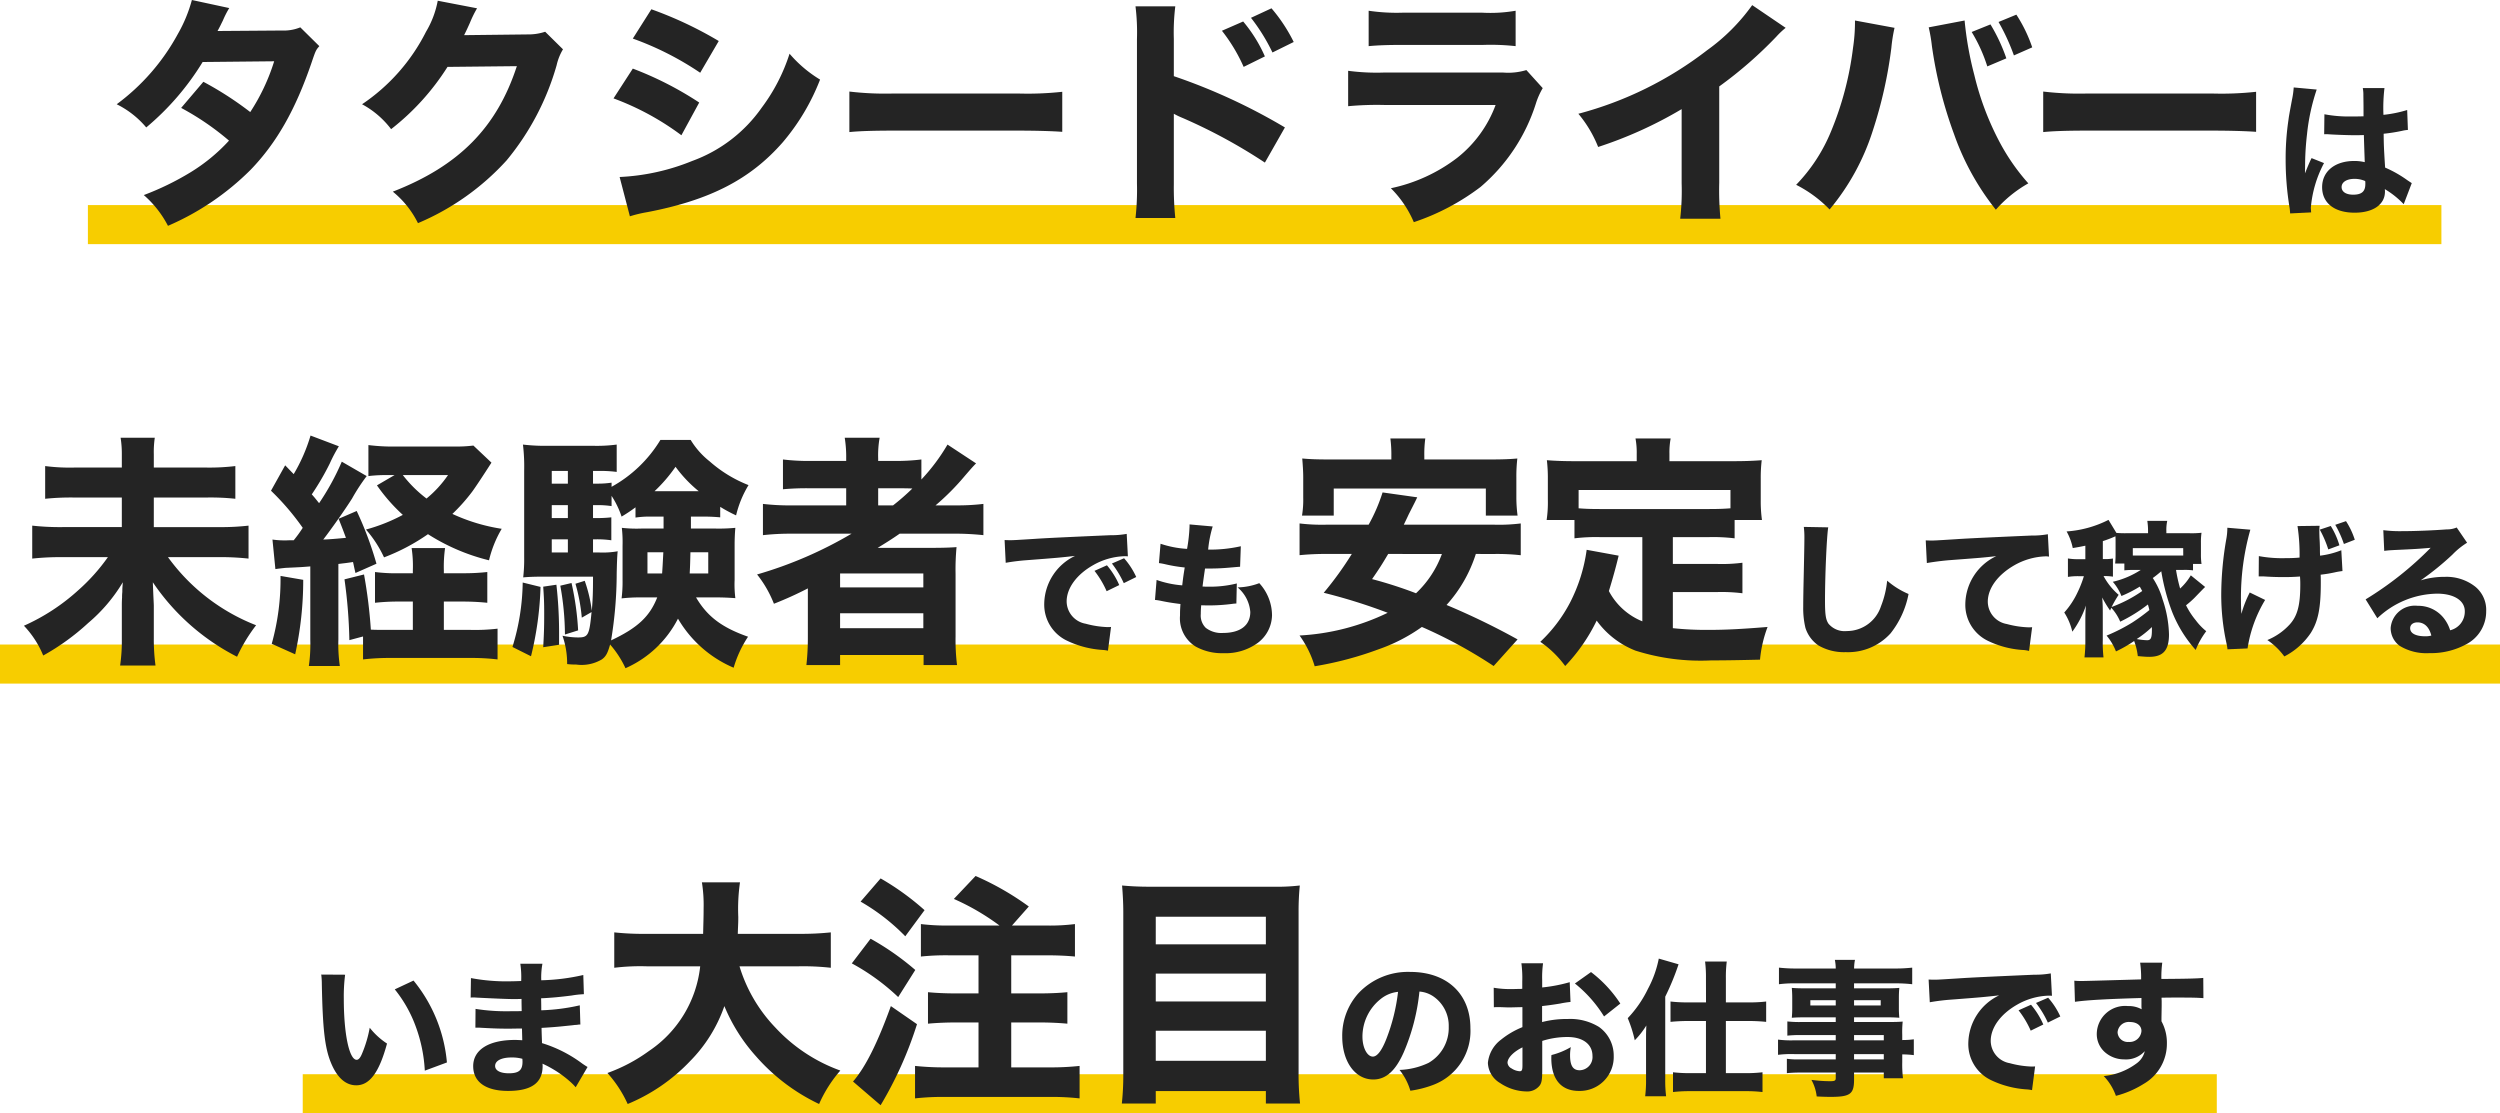 <svg xmlns="http://www.w3.org/2000/svg" width="256" height="114" viewBox="0 0 256 114">
  <g id="未経験でも安定テキスト" transform="translate(-66 -678)">
    <rect id="長方形_1986" data-name="長方形 1986" width="241" height="4" transform="translate(75 699)" fill="#f7cd00"/>
    <rect id="長方形_1987" data-name="長方形 1987" width="256" height="4" transform="translate(66 744)" fill="#f7cd00"/>
    <rect id="長方形_2232" data-name="長方形 2232" width="196" height="4" transform="translate(97 788)" fill="#f7cd00"/>
    <path id="パス_489" data-name="パス 489" d="M-109.35-21a14.705,14.705,0,0,1-1.45,3.5,21.942,21.942,0,0,1-6.25,7.175,9.4,9.4,0,0,1,3.025,2.375,27.124,27.124,0,0,0,5.775-6.7l7.325-.075a20.688,20.688,0,0,1-2.45,5.2,34.254,34.254,0,0,0-4.8-3.1L-110.45-9.95a27.455,27.455,0,0,1,4.9,3.35,18.161,18.161,0,0,1-3.95,3.25,28.4,28.4,0,0,1-4.775,2.325,10.646,10.646,0,0,1,2.475,3.15,27.144,27.144,0,0,0,8.475-5.75c2.65-2.75,4.575-6.125,6.225-10.95.425-1.25.45-1.3.8-1.7L-98.25-18.2a4.429,4.429,0,0,1-1.875.325l-6.6.05c.25-.45.325-.625.55-1.075a9.6,9.6,0,0,1,.65-1.275Zm25.175.075a9.635,9.635,0,0,1-1.2,3.175,19.537,19.537,0,0,1-6.55,7.425,9.221,9.221,0,0,1,2.975,2.55,25,25,0,0,0,5.775-6.375l7.1-.075c-2.05,6.3-5.95,10.225-12.7,12.85A9.675,9.675,0,0,1-86.2,1.85a25.809,25.809,0,0,0,9.075-6.425A26.709,26.709,0,0,0-72-14.325a5.473,5.473,0,0,1,.65-1.625l-1.825-1.8a5.436,5.436,0,0,1-1.8.275l-6.5.075c.275-.55.375-.775.6-1.275a11.114,11.114,0,0,1,.725-1.475ZM-64.2-17.05a30.957,30.957,0,0,1,6.9,3.5l1.9-3.25a39.3,39.3,0,0,0-6.9-3.25Zm-1.975,6.125a27.569,27.569,0,0,1,6.95,3.775L-57.4-10.5a34.661,34.661,0,0,0-6.8-3.475ZM-64.5,1.15A13.343,13.343,0,0,1-62.725.725c6.4-1.225,10.55-3.35,13.875-7.15a22.332,22.332,0,0,0,3.825-6.425A12.856,12.856,0,0,1-48.15-15.5,18.658,18.658,0,0,1-51-9.975a14.9,14.9,0,0,1-7.1,5.45,22.379,22.379,0,0,1-7.45,1.65Zm22.475-8.625c.975-.1,2.4-.15,4.575-.15h12.625c1.95,0,3.6.05,4.6.125v-4.1a32.821,32.821,0,0,1-4.575.175H-37.45a31.227,31.227,0,0,1-4.575-.2ZM-3.875-17.85a17.112,17.112,0,0,1,2.225,3.7L.525-15.225A14.748,14.748,0,0,0-1.7-18.8ZM-.9-19.175a19.139,19.139,0,0,1,2.2,3.55L3.475-16.7A16.48,16.48,0,0,0,1.2-20.15Zm-7.75,20.5A30.936,30.936,0,0,1-8.8-2.15v-7.2a8.576,8.576,0,0,0,.95.45A54.9,54.9,0,0,1,.525-4.35l2.05-3.6A60.247,60.247,0,0,0-8.8-13.2V-17a22.024,22.024,0,0,1,.15-3.35h-4.075a21.826,21.826,0,0,1,.15,3.35V-2.2a25.836,25.836,0,0,1-.15,3.525Zm19.8-17.6c.775-.075,1.775-.125,3.375-.125H22.85a23.383,23.383,0,0,1,3.35.125V-19.9a15.147,15.147,0,0,1-3.4.2H14.6a19.566,19.566,0,0,1-3.45-.2Zm-2.1,6.15a31.95,31.95,0,0,1,3.725-.125H24.15A12.317,12.317,0,0,1,20.2-4.825a16.884,16.884,0,0,1-6.775,3.1,10.95,10.95,0,0,1,2.35,3.475A23.643,23.643,0,0,0,22.6-1.85a18.536,18.536,0,0,0,5.675-8.55,7.581,7.581,0,0,1,.7-1.575L27.3-13.825a6.4,6.4,0,0,1-2.425.25H12.825A22.278,22.278,0,0,1,9.05-13.75Zm41.375-10.35A19.828,19.828,0,0,1,45.8-15.85a36.949,36.949,0,0,1-13.175,6.5,12.376,12.376,0,0,1,2.025,3.4A42.381,42.381,0,0,0,43.2-9.825v7.6A24.472,24.472,0,0,1,43.05,1.4h4.125a31.175,31.175,0,0,1-.125-3.7v-9.85a42.3,42.3,0,0,0,5.85-5.1,8.492,8.492,0,0,1,.95-.9ZM72.9-17.725A16.048,16.048,0,0,1,74.5-14.2l1.95-.825A17.784,17.784,0,0,0,74.825-18.5Zm2.75-1.025a21.238,21.238,0,0,1,1.575,3.425L79.1-16.15a14.827,14.827,0,0,0-1.625-3.35Zm-14.7-.15v.3a17.847,17.847,0,0,1-.2,2.5A32.648,32.648,0,0,1,58.5-7.55a17.24,17.24,0,0,1-3.575,5.475A12.805,12.805,0,0,1,58.35.45a23.749,23.749,0,0,0,4.425-8.075,44.981,44.981,0,0,0,1.9-8.475A15.811,15.811,0,0,1,65-18.15Zm7.55.7a16.3,16.3,0,0,1,.325,1.9A43.618,43.618,0,0,0,71.1-7.25,26.351,26.351,0,0,0,75.375.475a12.824,12.824,0,0,1,3.325-2.7,21.363,21.363,0,0,1-2.9-4.15A29,29,0,0,1,73.175-13.3a34.817,34.817,0,0,1-1-5.6ZM80.225-7.475c.975-.1,2.4-.15,4.575-.15H97.425c1.95,0,3.6.05,4.6.125v-4.1a32.821,32.821,0,0,1-4.575.175H84.8a31.227,31.227,0,0,1-4.575-.2Zm28.77.23a.264.264,0,0,1,.09-.015c.195,0,.195,0,.435.015.645.045,1.98.09,2.52.09.33,0,.585,0,1.02-.015.045,1.59.075,2.265.09,2.775a4.5,4.5,0,0,0-1.08-.12c-1.98,0-3.285,1.065-3.285,2.685s1.26,2.61,3.33,2.61c1.905,0,3.105-.84,3.105-2.16a1.734,1.734,0,0,0-.015-.255A9.04,9.04,0,0,1,117.14-.09l.825-2.16c-.165-.105-.21-.135-.435-.285a12.11,12.11,0,0,0-2.295-1.305c-.12-1.92-.135-2.25-.15-3.465a17.139,17.139,0,0,0,1.9-.3,3.687,3.687,0,0,1,.585-.09l-.075-2.04a12.708,12.708,0,0,1-2.43.495,17.059,17.059,0,0,1,.105-2.745h-2.22a3.829,3.829,0,0,1,.06.78c.015,1.005.015,1.005.015,2.115-.51.015-.78.015-1.2.015a13.27,13.27,0,0,1-2.805-.225Zm4.2,4.785a1.4,1.4,0,0,1,.015.315c0,.75-.375,1.08-1.245,1.08-.735,0-1.185-.3-1.185-.78,0-.51.525-.84,1.32-.84A2.7,2.7,0,0,1,113.195-2.46Zm-7.32-9.585a8.373,8.373,0,0,1-.18,1.275c-.3,1.62-.3,1.62-.36,2.07a26.9,26.9,0,0,0-.285,4.035,30.356,30.356,0,0,0,.4,4.92c.045.315.045.4.06.6L107.66.75c-.015-.27-.03-.42-.03-.48A11.863,11.863,0,0,1,108.98-4.3l-1.275-.51c-.24.48-.345.75-.675,1.56,0-.24.015-.825.015-1.125a28.718,28.718,0,0,1,.195-2.895,20.951,20.951,0,0,1,.99-4.56ZM-113.25,26.875V25.5a9.962,9.962,0,0,1,.1-1.675h-3.5a10.326,10.326,0,0,1,.125,1.65v1.4h-4.75a19.7,19.7,0,0,1-3.1-.15v3.35a25.508,25.508,0,0,1,3.15-.125h4.7v3.025h-6.1a25.657,25.657,0,0,1-3.075-.15V36.2a27.472,27.472,0,0,1,3.075-.15h4.675a19.553,19.553,0,0,1-3.075,3.425,20.869,20.869,0,0,1-5.525,3.6,9.822,9.822,0,0,1,1.975,3.05,23.747,23.747,0,0,0,4.6-3.325,16.588,16.588,0,0,0,3.55-4.175c-.025.425-.05.55-.05,1a4.433,4.433,0,0,0-.025.55c-.025.4-.025.675-.025.825v3.375a17.646,17.646,0,0,1-.175,2.775h3.625a20.04,20.04,0,0,1-.175-2.8V41.025c0-.175-.05-.975-.1-2.4a22.992,22.992,0,0,0,8.625,7.625,16.727,16.727,0,0,1,1.95-3.225A20.16,20.16,0,0,1-111.8,36.05h5.125a26.878,26.878,0,0,1,3.125.15V32.825a24.871,24.871,0,0,1-3.125.15h-6.575V29.95h5.275a23.441,23.441,0,0,1,3.075.125v-3.35a22.278,22.278,0,0,1-3.125.15Zm13.85,7.45a8.735,8.735,0,0,1-1.7-.075l.3,3.025c.35-.05.575-.075,1.025-.125,1.625-.075,1.625-.075,2.55-.15v7.5a15.711,15.711,0,0,1-.15,2.7H-94.2a15.369,15.369,0,0,1-.15-2.7V36.75c.575-.075.7-.075,1.5-.2.1.45.125.6.25,1.125l2.15-.95a35.311,35.311,0,0,0-2.025-5.4l-1.85.8c.4,1,.525,1.35.75,1.95-1.05.1-1.65.15-2.325.175.775-1,2.225-3.05,2.95-4.2a19.643,19.643,0,0,1,1.5-2.3L-94,26.275a25.227,25.227,0,0,1-2.325,4.25c-.5-.625-.5-.625-.75-.9a26.926,26.926,0,0,0,1.85-3.175A14.978,14.978,0,0,1-94.3,24.7l-2.9-1.1a17.327,17.327,0,0,1-1.725,3.95c-.325-.325-.6-.625-.875-.9l-1.45,2.6A25.883,25.883,0,0,1-98,33.05a13.094,13.094,0,0,1-.925,1.275ZM-83.55,43.5V40.6h1.975a24.4,24.4,0,0,1,2.475.125v-3.15a21.892,21.892,0,0,1-2.475.125H-83.55v-.3a13.623,13.623,0,0,1,.125-2.275H-86.85a12.225,12.225,0,0,1,.125,2.275v.3h-1.3a17.3,17.3,0,0,1-2.575-.125v3.15a21.67,21.67,0,0,1,2.575-.125h1.3v2.9h-2.7c-.8,0-1.075,0-1.6-.025a50.049,50.049,0,0,0-.7-5.65l-2,.5a51.293,51.293,0,0,1,.5,6.225l1.4-.375v2.35a23.512,23.512,0,0,1,2.875-.15h8.025a22.669,22.669,0,0,1,2.875.15v-3.15a19.7,19.7,0,0,1-2.825.125Zm3.025-18.875a14.307,14.307,0,0,1-1.975.1h-5.875a20.267,20.267,0,0,1-2.9-.15V27.75a14.7,14.7,0,0,1,2-.1h.675l-1.8,1.05a17.99,17.99,0,0,0,2.65,3.025,18.016,18.016,0,0,1-3.775,1.5,11.93,11.93,0,0,1,1.85,2.85,20.718,20.718,0,0,0,4.5-2.375,20.787,20.787,0,0,0,6.25,2.675,11.62,11.62,0,0,1,1.3-3.225,18.673,18.673,0,0,1-5.05-1.525A18.641,18.641,0,0,0-80.65,29.35c.275-.375,1-1.45,1.975-2.975Zm-2.6,3.025a11.426,11.426,0,0,1-2.2,2.4,12.978,12.978,0,0,1-2.425-2.4Zm-17.15,10.325a24.537,24.537,0,0,1-.9,6.95l2.4,1.075a35.32,35.32,0,0,0,.825-7.625ZM-58.25,31.9h1.325c.625,0,1.1.025,1.675.075V30.9a14.7,14.7,0,0,0,1.625.875,10.7,10.7,0,0,1,1.275-3.1,13.325,13.325,0,0,1-3.975-2.425,8.3,8.3,0,0,1-1.95-2.2h-3.1a13.413,13.413,0,0,1-5,4.8v-.425a9.648,9.648,0,0,1-1.5.1h-.4v-1.3h.6a12.463,12.463,0,0,1,1.825.1v-2.8a15.7,15.7,0,0,1-2.425.125H-72.8a19.761,19.761,0,0,1-2.65-.125,18.833,18.833,0,0,1,.125,2.675v8.85a15.932,15.932,0,0,1-.1,2.075c.525-.05,1.175-.075,2.025-.075h5.125c0,1.625-.025,2.3-.125,3.5a14.384,14.384,0,0,0-.725-3.075l-.95.3a17.952,17.952,0,0,1,.65,3.475l1-.575c-.225,2.375-.35,2.6-1.375,2.6a7.974,7.974,0,0,1-1.6-.175,8.7,8.7,0,0,1,.475,2.9,6.928,6.928,0,0,0,.925.05,4.059,4.059,0,0,0,2.625-.525c.425-.3.6-.65.85-1.525a10.086,10.086,0,0,1,1.575,2.425,11.011,11.011,0,0,0,5.375-5.075,12.073,12.073,0,0,0,5.7,5.025A11.577,11.577,0,0,1-52.4,44.2c-2.7-.95-4.175-2.075-5.325-4.025h2.075c.7,0,1.225.025,1.95.075a11.2,11.2,0,0,1-.075-1.85V34.875c0-.675.025-1.275.075-1.825a17.826,17.826,0,0,1-2,.075h-2.55Zm-2.8,0v1.225h-2.275a13.59,13.59,0,0,1-2-.075,12.935,12.935,0,0,1,.075,1.825V38.4a13.439,13.439,0,0,1-.1,1.875,16.453,16.453,0,0,1,2-.1h1.65c-.775,1.975-2.025,3.125-4.725,4.4a42.266,42.266,0,0,0,.575-6.85c.025-1.15.05-1.8.1-2.275a8.675,8.675,0,0,1-1.875.125h-.65v-1.35h.35a10.194,10.194,0,0,1,1.525.1v-2.35a12.891,12.891,0,0,1-1.525.075h-.35V30.725h.4a9.24,9.24,0,0,1,1.5.1v-1.05A9.185,9.185,0,0,1-65.35,31.9a15.524,15.524,0,0,0,1.425-.95V32a9.486,9.486,0,0,1,1.55-.1Zm-.025,3.65c-.05.975-.075,1.475-.125,2.175h-1.5V35.55Zm4.6,0v2.175h-1.9c.05-.95.05-1.2.075-2.175ZM-70.85,34.225v1.35H-72.5v-1.35Zm0-2.175H-72.5V30.725h1.65Zm0-3.525H-72.5v-1.3h1.65Zm8.875.775a15.767,15.767,0,0,0,2.15-2.5,13.344,13.344,0,0,0,2.375,2.5Zm-13.5,9.35a23.238,23.238,0,0,1-1.05,6.6l1.9.95a33.43,33.43,0,0,0,.975-7.1Zm2.1.425c.075,1.125.1,1.55.1,2.775,0,1.45-.025,2.05-.1,3.425l1.625-.25v-1.25a43.2,43.2,0,0,0-.275-4.9Zm1.75-.1a28.546,28.546,0,0,1,.475,5l1.35-.425a29.049,29.049,0,0,0-.675-4.85ZM-41.8,33.65a41.929,41.929,0,0,1-9.675,4.175,11.559,11.559,0,0,1,1.725,3,36.266,36.266,0,0,0,3.475-1.575v4.925a25.61,25.61,0,0,1-.15,2.925h3.45V46.075h8.55V47.1H-31a21.163,21.163,0,0,1-.15-2.925v-6.4a24.543,24.543,0,0,1,.1-2.75c-.65.05-1.4.075-2.625.075h-5.45c.775-.475,1.425-.875,2.25-1.45h5.35a27.572,27.572,0,0,1,3.225.15V30.6a22.448,22.448,0,0,1-2.925.15H-33.2a24.828,24.828,0,0,0,3.025-3.05c.65-.75.825-.95,1.125-1.25l-2.925-1.925A19.664,19.664,0,0,1-34.65,28.1V26.05a21.444,21.444,0,0,1-2.85.15h-1.575v-.25a10.152,10.152,0,0,1,.15-2.125H-42.5a12.405,12.405,0,0,1,.15,2.125v.25h-3.5a22,22,0,0,1-2.975-.15V29.1a26.95,26.95,0,0,1,2.85-.1h3.625v1.75h-5.425a23.624,23.624,0,0,1-3.1-.15v3.2a25.784,25.784,0,0,1,3.05-.15Zm2.725-2.9V29h1.9c.75,0,1.025,0,1.6.025A23.223,23.223,0,0,1-37.55,30.75Zm-3.9,6.975h8.525V39.15h-8.525Zm0,4.075h8.525v1.525h-8.525Zm28.585-2.89a8.04,8.04,0,0,0-1.26-2.025l-1.275.57A9.593,9.593,0,0,1-15.68,39.54Zm1.74-.825a7.724,7.724,0,0,0-1.245-1.92l-1.245.54a9.952,9.952,0,0,1,1.215,2.01ZM-26.015,36.63a21.6,21.6,0,0,1,2.2-.27c3.345-.255,3.405-.27,4.9-.435A5.521,5.521,0,0,0-22.07,40.8a4.087,4.087,0,0,0,2.37,3.825,9.87,9.87,0,0,0,3.63.93,3.649,3.649,0,0,1,.525.075l.315-2.43c-.18.015-.285.015-.375.015a9.788,9.788,0,0,1-2.22-.345,2.341,2.341,0,0,1-1.95-2.28c0-1.365,1.02-2.76,2.715-3.72a6.911,6.911,0,0,1,3.195-.915,3.273,3.273,0,0,1,.36.015l-.12-2.3a8.841,8.841,0,0,1-1.68.135c-4.125.18-6.7.3-7.74.375-2.13.135-2.22.135-2.5.135-.06,0-.24,0-.585-.015Zm15.285,3.8c.27.03.42.06.585.09.78.165,1.305.24,2.025.33-.045.645-.045.795-.045,1.17A3.39,3.39,0,0,0-6.56,45.21a5.524,5.524,0,0,0,2.85.675A5.579,5.579,0,0,0-.23,44.85,3.613,3.613,0,0,0,1.255,42,4.9,4.9,0,0,0-.05,38.715a6.568,6.568,0,0,1-2.22.435,3.643,3.643,0,0,1,1.3,2.52c0,1.365-1.02,2.145-2.805,2.145a2.609,2.609,0,0,1-1.755-.525,1.763,1.763,0,0,1-.51-1.41c0-.285.015-.615.045-.9.525.015.645.015.81.015a18.68,18.68,0,0,0,2.31-.15,4,4,0,0,1,.48-.045l.045-2.055a11.316,11.316,0,0,1-2.985.33c-.105,0-.285,0-.525-.015.105-.825.15-1.125.255-1.845h.225a21.3,21.3,0,0,0,2.265-.09c.87-.075.87-.075,1.1-.09l.075-2.1a14.359,14.359,0,0,1-3.345.345,11.783,11.783,0,0,1,.465-2.37l-2.37-.21v.18a16.269,16.269,0,0,1-.255,2.325,10.412,10.412,0,0,1-2.715-.525l-.165,1.98c.225.03.3.045.525.09a15.859,15.859,0,0,0,2.115.36c-.15.945-.15.945-.255,1.83a10.245,10.245,0,0,1-2.625-.555Zm34.63-4.7a21.963,21.963,0,0,1,2.825.125V32.6a18.036,18.036,0,0,1-2.825.125H14.75c.45-.925.45-.95.525-1.1.65-1.275.65-1.275.85-1.7l-3.55-.5a17.639,17.639,0,0,1-1.425,3.3H6.925a19.25,19.25,0,0,1-2.85-.125v3.25a26.849,26.849,0,0,1,2.85-.125h2.5A34.344,34.344,0,0,1,6.55,39.7a57.76,57.76,0,0,1,6.55,2.05,23.548,23.548,0,0,1-9.025,2.325,10.572,10.572,0,0,1,1.55,3.15,35.231,35.231,0,0,0,6.575-1.75A17.453,17.453,0,0,0,16.6,43.2a48.2,48.2,0,0,1,7.35,4l2.45-2.725a73.548,73.548,0,0,0-7.275-3.525,14.151,14.151,0,0,0,3-5.225Zm-5.25,0A10.484,10.484,0,0,1,16,39.75a43.171,43.171,0,0,0-4.5-1.45c.775-1.125,1-1.475,1.65-2.575ZM13.475,26.05h-6.2c-1.35,0-2.075-.025-2.925-.1.05.625.1,1.3.1,1.925v2.05A9.878,9.878,0,0,1,4.325,31.8h3.25V29.025H23.15V31.8H26.4a14.14,14.14,0,0,1-.125-1.875v-2.05a16.268,16.268,0,0,1,.1-1.925c-.85.075-1.6.1-2.95.1H16.85V25.7a12.1,12.1,0,0,1,.1-1.8H13.375a13.135,13.135,0,0,1,.1,1.825Zm25.7,16.575a6.735,6.735,0,0,1-3.425-3.1c.375-1.225.7-2.375,1-3.625l-3.275-.6a16.7,16.7,0,0,1-1.7,5.4,15.16,15.16,0,0,1-3.05,4.025,10.46,10.46,0,0,1,2.55,2.475A18.209,18.209,0,0,0,34.5,42.55a8.907,8.907,0,0,0,3.975,3.075,22.1,22.1,0,0,0,7.75,1c1.35,0,2.85-.025,5-.075A12.8,12.8,0,0,1,52,43.2c-2.75.225-4.35.3-6,.3a32.216,32.216,0,0,1-3.7-.175v-3.7h4.6a17.373,17.373,0,0,1,2.525.125V36.625a16.353,16.353,0,0,1-2.525.125H42.3V34h3.725a18.1,18.1,0,0,1,2.6.125V32.25h2.8a14.024,14.024,0,0,1-.125-2.075v-2.15a15.308,15.308,0,0,1,.1-1.9c-.975.075-1.875.1-2.875.1H41.95v-.75a7.739,7.739,0,0,1,.125-1.575h-3.6a7.993,7.993,0,0,1,.125,1.6v.725H32.275c-1,0-1.9-.025-2.875-.1a15.846,15.846,0,0,1,.1,1.9V30.15a12.424,12.424,0,0,1-.125,2.1h2.85v1.875a18.308,18.308,0,0,1,2.6-.125h4.35ZM48.2,31.05c-.625.05-1.25.075-2.175.075h-11.2c-.95,0-1.575-.025-2.175-.075V29.175H48.2Zm7.51,1.905a8.635,8.635,0,0,1,.06,1.125c0,.45-.015,1.365-.06,3.435-.045,1.98-.06,2.955-.06,3.63a8.658,8.658,0,0,0,.225,2.145,3.44,3.44,0,0,0,1.35,1.815A5.237,5.237,0,0,0,60,45.78a5.878,5.878,0,0,0,4.59-1.92,9.277,9.277,0,0,0,1.845-4.035,8.2,8.2,0,0,1-2.19-1.365,9.65,9.65,0,0,1-.63,2.61,3.679,3.679,0,0,1-3.5,2.55,2.16,2.16,0,0,1-1.875-.75c-.285-.42-.36-.93-.36-2.385,0-2.6.18-6.6.33-7.485Zm12.6,3.7c.57-.1,1.38-.21,2.205-.285,3.345-.255,3.42-.255,4.9-.42a5.517,5.517,0,0,0-3.165,4.86,4.093,4.093,0,0,0,2.37,3.84,9.613,9.613,0,0,0,3.63.915,3.415,3.415,0,0,1,.525.09l.315-2.43c-.18.015-.285.015-.375.015A9.788,9.788,0,0,1,76.5,42.9a2.341,2.341,0,0,1-1.95-2.28c0-1.38,1.02-2.76,2.715-3.735a6.911,6.911,0,0,1,3.195-.915,1.652,1.652,0,0,1,.36.03l-.12-2.295a8.841,8.841,0,0,1-1.68.135c-4.125.18-6.7.3-7.74.375-2.13.135-2.22.135-2.5.135-.06,0-.24,0-.585-.015Zm27.03,1.26a5.934,5.934,0,0,1-1.095,1.35,15.619,15.619,0,0,1-.42-1.905h.705a6.576,6.576,0,0,1,1.035.045v-.66h.87a6.831,6.831,0,0,1-.06-1.005V34.59a6.742,6.742,0,0,1,.06-1.035,9.268,9.268,0,0,1-1.32.045h-2.28v-.225a4.354,4.354,0,0,1,.09-1.035h-2.04a6.814,6.814,0,0,1,.075,1.035V33.6h-2.1a10.693,10.693,0,0,1-1.14-.03l-.81-1.335a11.16,11.16,0,0,1-4.29,1.185,5.867,5.867,0,0,1,.63,1.7c.615-.1.78-.135,1.29-.24v1.38h-.675a5.949,5.949,0,0,1-1.11-.075v1.89a6.36,6.36,0,0,1,1.065-.075h.57a11.161,11.161,0,0,1-.645,1.65,8.365,8.365,0,0,1-1.365,2.07,6.158,6.158,0,0,1,.825,1.965A9.851,9.851,0,0,0,84.6,41.01c-.045.54-.06,1.005-.06,1.47v2.055a14.314,14.314,0,0,1-.09,1.785H86.4a13.035,13.035,0,0,1-.075-1.785V41.73c0-.66-.015-1.02-.06-1.545a11.691,11.691,0,0,0,.81,1.335c.06-.135.075-.18.12-.285a4.864,4.864,0,0,1,.915,1.425A15.922,15.922,0,0,0,90.945,40.9a5.41,5.41,0,0,1,.15.57A19.227,19.227,0,0,1,89.34,42.75a18.1,18.1,0,0,1-2.625,1.335,5.808,5.808,0,0,1,.96,1.62,13.538,13.538,0,0,0,1.86-1.065,6.3,6.3,0,0,1,.375,1.545c.66.06.915.075,1.17.075,1.425,0,2.025-.675,2.025-2.295a11.947,11.947,0,0,0-.66-3.6,7.842,7.842,0,0,0-1-2.175c.315-.225.585-.45.87-.69a21.368,21.368,0,0,0,1.065,4.035,12.865,12.865,0,0,0,2.46,4.02,8.224,8.224,0,0,1,1.08-1.92,6.273,6.273,0,0,1-1.08-1.125,7.9,7.9,0,0,1-.99-1.53,9.644,9.644,0,0,0,.855-.75c.87-.9.87-.9,1.1-1.125Zm-8.8.075a5.09,5.09,0,0,1,.825.06v-1.86a4.352,4.352,0,0,1-.81.06h-.225V34.41a11.8,11.8,0,0,0,1.29-.495c.015.225.015.375.015.66v1.11a9.017,9.017,0,0,1-.045,1.02h.945v.7a9.017,9.017,0,0,1,1.02-.045h.66a8.945,8.945,0,0,1-2.865,1.215,5.1,5.1,0,0,1,.885,1.455,12.938,12.938,0,0,0,1.875-.96c.1.165.135.24.255.45a13.683,13.683,0,0,1-3.135,1.635,11.225,11.225,0,0,1,.72-1.245,6.7,6.7,0,0,1-1.545-1.92Zm8.025-2.1H89.4V35.13h5.16Zm-3.21,7.32v.27c0,.84-.1,1.08-.495,1.08a7.342,7.342,0,0,1-1.065-.12A10.419,10.419,0,0,0,91.35,43.215Zm19.2-8.37a8.08,8.08,0,0,0-.885-1.98l-1.125.375a10.831,10.831,0,0,1,.87,2.025Zm1.575-.57a7.889,7.889,0,0,0-.9-1.905l-1.1.375a10.7,10.7,0,0,1,.885,1.965Zm-9.84,3.75h.21c.18,0,.24,0,.72.03.54.03,1.035.045,1.62.045.615,0,1.035-.015,1.68-.06.03.45.03.57.03.825,0,2.1-.285,3.2-1.08,4.08a6.388,6.388,0,0,1-2.295,1.6,7.114,7.114,0,0,1,1.74,1.68,7.243,7.243,0,0,0,2.715-2.415c.75-1.2,1.02-2.535,1.02-5.115,0-.285,0-.57-.015-.84.585-.075.78-.1,1.38-.225a7.842,7.842,0,0,1,.855-.15l-.12-2.13a8.73,8.73,0,0,1-2.175.555c-.015-.345-.015-.48-.015-.81-.015-.54-.015-.54-.045-1.035-.015-.51-.015-.51-.015-.69a3.453,3.453,0,0,1,.03-.525l-2.265.03a19.435,19.435,0,0,1,.21,3.225c-.45.045-.93.06-1.47.06a13.1,13.1,0,0,1-2.7-.21Zm-3.21-4.98a6.274,6.274,0,0,1-.1,1.125,33.608,33.608,0,0,0-.525,5.64,23.2,23.2,0,0,0,.54,5.085c.06.285.075.375.1.6l2.055-.09a13.506,13.506,0,0,1,1.8-4.965l-1.575-.765a11.365,11.365,0,0,0-.855,2.19c-.03-.375-.045-.93-.045-1.32a25.519,25.519,0,0,1,.96-7.3Zm16.065,2.37c.45-.06.585-.06,1.065-.09,2.205-.1,2.46-.12,3.69-.225a34.439,34.439,0,0,1-6.66,5.28l1.2,1.935a9.041,9.041,0,0,1,6.12-2.52c1.725,0,2.835.705,2.835,1.8a1.956,1.956,0,0,1-1.5,1.95,3.827,3.827,0,0,0-.69-1.29,3.328,3.328,0,0,0-2.64-1.215,2.484,2.484,0,0,0-2.76,2.265,2.246,2.246,0,0,0,.915,1.83,5.258,5.258,0,0,0,3.045.75,7.558,7.558,0,0,0,3.765-.9,3.785,3.785,0,0,0,2.055-3.4,3.066,3.066,0,0,0-1.1-2.49,4.746,4.746,0,0,0-3.135-1.02,8.24,8.24,0,0,0-2.475.36,28.67,28.67,0,0,0,3.255-2.64,7.728,7.728,0,0,1,1.5-1.215l-1.065-1.56a2.546,2.546,0,0,1-1.02.195c-1.395.105-3.255.18-4.545.18a13.389,13.389,0,0,1-1.95-.1Zm4.83,8.67a2.186,2.186,0,0,1-.63.075c-.975,0-1.545-.3-1.545-.825,0-.36.3-.6.75-.6C119.25,42.735,119.745,43.2,119.97,44.085ZM-96.105,78.795a7.967,7.967,0,0,1,.06,1.005c.09,4.545.3,6.45.915,7.98.63,1.56,1.515,2.355,2.61,2.355,1.38,0,2.355-1.335,3.15-4.275a7.379,7.379,0,0,1-1.77-1.62,12.547,12.547,0,0,1-.795,2.67c-.165.4-.345.615-.54.615-.765,0-1.32-2.655-1.32-6.24a17.6,17.6,0,0,1,.135-2.475Zm7.53,1.515a13.268,13.268,0,0,1,2.16,3.84,15.312,15.312,0,0,1,.915,4.485l2.265-.84a15.371,15.371,0,0,0-3.42-8.385Zm19.74,7.95c-.225-.135-.315-.195-.555-.36a13.432,13.432,0,0,0-4.11-2.085c0-.225-.03-.75-.045-1.56.6-.03,1.575-.1,2.295-.18.9-.09.9-.09,1.11-.12.135,0,.225-.015.255-.015a1.422,1.422,0,0,1,.315-.03l-.06-1.965a20.647,20.647,0,0,1-3.945.51c0-.24,0-.645-.015-1.23,1.02-.045,1.965-.135,3.135-.285a9.833,9.833,0,0,1,1.245-.135l-.06-1.965a21.321,21.321,0,0,1-4.305.54,7.747,7.747,0,0,1,.12-1.695H-75.72a9.327,9.327,0,0,1,.09,1.77c-.39.015-.855.03-1.035.03a19.58,19.58,0,0,1-4.11-.33l-.03,2a1.657,1.657,0,0,1,.24-.015c.06,0,.195,0,.375.015,1.95.1,3.225.15,3.8.15.225,0,.4,0,.795-.015v.375l.015.87c-.4.015-.93.015-1.245.015a19.808,19.808,0,0,1-3.48-.24l-.015,1.92c.255,0,.39,0,.6.015,1.365.075,1.875.09,2.85.09.315,0,.9-.015,1.32-.015l.03,1.2c-.315-.015-.495-.03-.75-.03-2.67,0-4.275,1-4.275,2.685,0,1.62,1.29,2.535,3.57,2.535,2.4,0,3.54-.825,3.54-2.55a1.657,1.657,0,0,0-.015-.24,11.313,11.313,0,0,1,2.7,1.725,6.114,6.114,0,0,1,.7.69Zm-6.675-.84s.015.18.015.3c0,.87-.375,1.185-1.395,1.185-.885,0-1.41-.285-1.41-.75,0-.54.645-.87,1.695-.87A3.981,3.981,0,0,1-75.51,87.42Zm28.285-9.47a25.482,25.482,0,0,1,3.3.15V74.475a29.194,29.194,0,0,1-3.325.15h-6.2c.025-.85.05-1.05.05-1.725a19.137,19.137,0,0,1,.175-3.55h-3.9a14.782,14.782,0,0,1,.175,2.675c0,.85-.025,1.525-.05,2.6h-5.775a27.716,27.716,0,0,1-3.325-.15V78.1a22.245,22.245,0,0,1,3.325-.15H-57.3a11.983,11.983,0,0,1-5.25,8.675,16.858,16.858,0,0,1-4.25,2.25,12.375,12.375,0,0,1,2.075,3.175,18.612,18.612,0,0,0,6.4-4.4,14.981,14.981,0,0,0,3.5-5.625,17.937,17.937,0,0,0,3.25,5.15,19.957,19.957,0,0,0,6.45,4.875,13.378,13.378,0,0,1,2.175-3.425,16.84,16.84,0,0,1-6.65-4.4,15.563,15.563,0,0,1-3.675-6.275Zm15.45-4.175a22.184,22.184,0,0,1-2.925-.15V76.95a24.254,24.254,0,0,1,2.9-.125h3v3.9h-2.35c-1.1,0-2.075-.05-2.825-.125v3.225c.8-.075,1.8-.125,2.825-.125h2.35v4.6h-3.425a28.442,28.442,0,0,1-3.075-.15v3.325a25.657,25.657,0,0,1,3.075-.15H-21.55a26.117,26.117,0,0,1,3.1.15V88.15a27.322,27.322,0,0,1-3.1.15h-3.9V83.7h2.925c1.025,0,2.025.05,2.825.125V80.6c-.775.075-1.725.125-2.825.125H-25.45v-3.9h3.625c1.175,0,2.1.05,2.9.125V73.625a20.753,20.753,0,0,1-2.9.15h-3.55l1.725-1.95A28.652,28.652,0,0,0-29.1,68.7l-2.225,2.35a24.082,24.082,0,0,1,4.675,2.725Zm-9.1-2.45a20.822,20.822,0,0,1,4.575,3.55l1.975-2.675a26.666,26.666,0,0,0-4.5-3.25Zm-.9,6.325a22.26,22.26,0,0,1,4.75,3.45l1.75-2.775a27.2,27.2,0,0,0-4.575-3.2Zm4,4.375c-1.375,3.8-2.6,6.25-3.875,7.725l2.825,2.425a38.777,38.777,0,0,0,3.725-8.3Zm26.5-12.225c-1.15,0-2-.05-2.825-.125.075.9.125,1.8.125,2.75V89.05a26.712,26.712,0,0,1-.15,2.95h3.475V90.725H.625V92h3.5a28.615,28.615,0,0,1-.15-3.2V72.35A26.328,26.328,0,0,1,4.1,69.675a20.525,20.525,0,0,1-2.725.125Zm.625,5.9V72.875H.625V75.7Zm0,3H.625v2.85H-10.65Zm0,5.85H.625v3.075H-10.65Zm27-4.015a2.918,2.918,0,0,1,1.4.48,3.645,3.645,0,0,1,1.6,3.135,4.12,4.12,0,0,1-2.07,3.69,7.52,7.52,0,0,1-2.97.72,6.15,6.15,0,0,1,1.11,2.13,10.708,10.708,0,0,0,2.385-.615,5.884,5.884,0,0,0,3.765-5.79c0-3.51-2.4-5.76-6.165-5.76a6.959,6.959,0,0,0-5.28,2.16,6.471,6.471,0,0,0-1.68,4.455c0,2.58,1.32,4.4,3.18,4.4,1.29,0,2.28-.885,3.12-2.79A21.163,21.163,0,0,0,16.35,80.535Zm-2.19.03a19.311,19.311,0,0,1-1.2,4.83c-.48,1.215-.945,1.8-1.38,1.8-.585,0-1.065-.915-1.065-2.04a4.918,4.918,0,0,1,1.845-3.84A3.371,3.371,0,0,1,14.16,80.565Zm17.58-.99a15.931,15.931,0,0,1-2.82.54V79.38a10.479,10.479,0,0,1,.09-1.74H26.79a11.48,11.48,0,0,1,.09,1.86v.75a1.472,1.472,0,0,1-.3.015c-.555.015-.6.015-.735.015a9.97,9.97,0,0,1-1.89-.135l.015,2c.165-.015.3-.015.375-.015H24.6c.78.03.81.03.945.03.195,0,.6-.015,1.35-.03V84.18a8.539,8.539,0,0,0-2.2,1.29,3.382,3.382,0,0,0-1.335,2.37,2.505,2.505,0,0,0,1.26,2.07,4.983,4.983,0,0,0,2.67.855,1.617,1.617,0,0,0,1.38-.615c.21-.3.255-.615.255-1.74V85.59a8.487,8.487,0,0,1,2.595-.4c1.575,0,2.55.75,2.55,1.935a1.351,1.351,0,0,1-1.305,1.47c-.69,0-.99-.465-.99-1.545a4.517,4.517,0,0,1,.075-.825,7.4,7.4,0,0,1-1.98.81,2.812,2.812,0,0,0-.015.315c0,2.16,1,3.36,2.82,3.36a3.472,3.472,0,0,0,3.57-3.585,3.591,3.591,0,0,0-1.515-2.97,5.615,5.615,0,0,0-3.18-.81,10.079,10.079,0,0,0-2.64.315V82.02c.69-.075,1.1-.135,1.845-.255a9.523,9.523,0,0,1,1.065-.165ZM26.9,88.08c0,.495-.06.615-.285.615a1.7,1.7,0,0,1-.825-.285.728.728,0,0,1-.42-.585c0-.495.615-1.125,1.53-1.575Zm10.02-6.315a12.832,12.832,0,0,0-3-3.225l-1.65,1.17a13.175,13.175,0,0,1,2.985,3.375Zm8.775-.12H43.86a14.924,14.924,0,0,1-1.8-.09V83.64c.57-.06,1.245-.09,1.755-.09H45.69v5.34H44.04a14.458,14.458,0,0,1-1.725-.09v2.025a14.465,14.465,0,0,1,1.755-.09h5.67a14.2,14.2,0,0,1,1.74.09V88.8a14.018,14.018,0,0,1-1.71.09H47.73V83.55h2.385c.51,0,1.17.03,1.74.09V81.555a13.956,13.956,0,0,1-1.755.09H47.73V79.2a12.751,12.751,0,0,1,.09-1.74H45.6a12.711,12.711,0,0,1,.09,1.71ZM39.555,89.52a13.114,13.114,0,0,1-.09,1.74H41.61a13.02,13.02,0,0,1-.09-1.725V81.06a26.089,26.089,0,0,0,1.365-3.315L40.86,77.16a11.044,11.044,0,0,1-1.11,3.1,11.712,11.712,0,0,1-2.07,3,13.2,13.2,0,0,1,.72,2.265,8.477,8.477,0,0,0,1.185-1.515c-.03.765-.03.765-.03,1.62ZM58.98,85.53H54.69a10.291,10.291,0,0,1-1.62-.075v1.56a10.743,10.743,0,0,1,1.65-.075h4.26v.54H55.4a8.726,8.726,0,0,1-1.425-.06v1.47a13.993,13.993,0,0,1,1.485-.06H58.98v.555c0,.27-.09.33-.6.33a14.489,14.489,0,0,1-1.89-.135,4.579,4.579,0,0,1,.54,1.695c.525.03,1.035.045,1.41.045,2.025,0,2.415-.285,2.415-1.77v-.72H63.9v.585h1.965a12.152,12.152,0,0,1-.075-1.65V86.97a10.2,10.2,0,0,1,1.185.075v-1.62a8.67,8.67,0,0,1-1.185.075v-.525a10.527,10.527,0,0,1,.045-1.365c-.42.03-.66.045-1.575.045H60.855v-.48h3.45c.465,0,.87.015,1.185.045a9.787,9.787,0,0,1-.045-1.02v-.975c0-.465.015-.72.045-1.065-.375.03-.675.045-1.275.045h-3.36v-.51h4.17a14.826,14.826,0,0,1,1.785.09v-1.7a15.465,15.465,0,0,1-1.9.09h-4.05a4.347,4.347,0,0,1,.09-.885H58.89a4.739,4.739,0,0,1,.09.885H55.065a15.3,15.3,0,0,1-1.9-.09v1.7a12.379,12.379,0,0,1,1.785-.09H58.98v.51H55.785c-.585,0-.885-.015-1.305-.045.03.36.045.645.045,1.065V82.2a10.2,10.2,0,0,1-.045,1.02c.345-.03.75-.045,1.275-.045H58.98v.48H55.425a11.11,11.11,0,0,1-1.4-.06V85.05a12.346,12.346,0,0,1,1.365-.06H58.98Zm1.875,0v-.54H63.9v.54Zm0,1.41H63.9v.54H60.855ZM58.98,81.42v.54h-2.6v-.54Zm1.875,0h2.73v.54h-2.73Zm19.38,2.49a8.04,8.04,0,0,0-1.26-2.025l-1.275.57a9.593,9.593,0,0,1,1.245,2.085Zm1.74-.825a7.724,7.724,0,0,0-1.245-1.92l-1.245.54a9.952,9.952,0,0,1,1.215,2.01ZM68.61,81.63a21.6,21.6,0,0,1,2.205-.27c3.345-.255,3.4-.27,4.9-.435A5.521,5.521,0,0,0,72.555,85.8a4.087,4.087,0,0,0,2.37,3.825,9.87,9.87,0,0,0,3.63.93,3.65,3.65,0,0,1,.525.075l.315-2.43c-.18.015-.285.015-.375.015a9.788,9.788,0,0,1-2.22-.345,2.341,2.341,0,0,1-1.95-2.28c0-1.365,1.02-2.76,2.715-3.72a6.911,6.911,0,0,1,3.195-.915,3.273,3.273,0,0,1,.36.015L81,78.675a8.841,8.841,0,0,1-1.68.135c-4.125.18-6.705.3-7.74.375-2.13.135-2.22.135-2.505.135-.06,0-.24,0-.585-.015Zm14.865-.045c1.29-.18,3.24-.285,6.81-.39v.915a2.212,2.212,0,0,1,.015.24,2.722,2.722,0,0,0-1.41-.33,2.9,2.9,0,0,0-3.18,2.805,2.463,2.463,0,0,0,1,2.055,2.953,2.953,0,0,0,1.8.6,2.594,2.594,0,0,0,2.115-.84,2.123,2.123,0,0,1-.81,1.23,6.75,6.75,0,0,1-3.39,1.32,5.68,5.68,0,0,1,1.245,2.025,10.125,10.125,0,0,0,2.85-1.23,4.737,4.737,0,0,0,2.37-4.14,4.565,4.565,0,0,0-.555-2.265v-.345L92.355,82V81.51l-.015-.345c.765-.015.885-.015,1.68-.015,1.6,0,1.965.015,2.61.06l-.015-2.07c-.6.06-1.755.09-4.29.105a11.537,11.537,0,0,1,.09-1.665H90.15a11.014,11.014,0,0,1,.1,1.71c-4.23.12-5.73.165-6.06.165a7.605,7.605,0,0,1-.78-.03Zm5.64,2.07c.705,0,1.17.375,1.17.915a1.21,1.21,0,0,1-1.305,1.125,1.04,1.04,0,0,1-1.14-.99A1.147,1.147,0,0,1,89.115,83.655Z" transform="translate(195 699)" fill="#242424"/>
  </g>
</svg>
